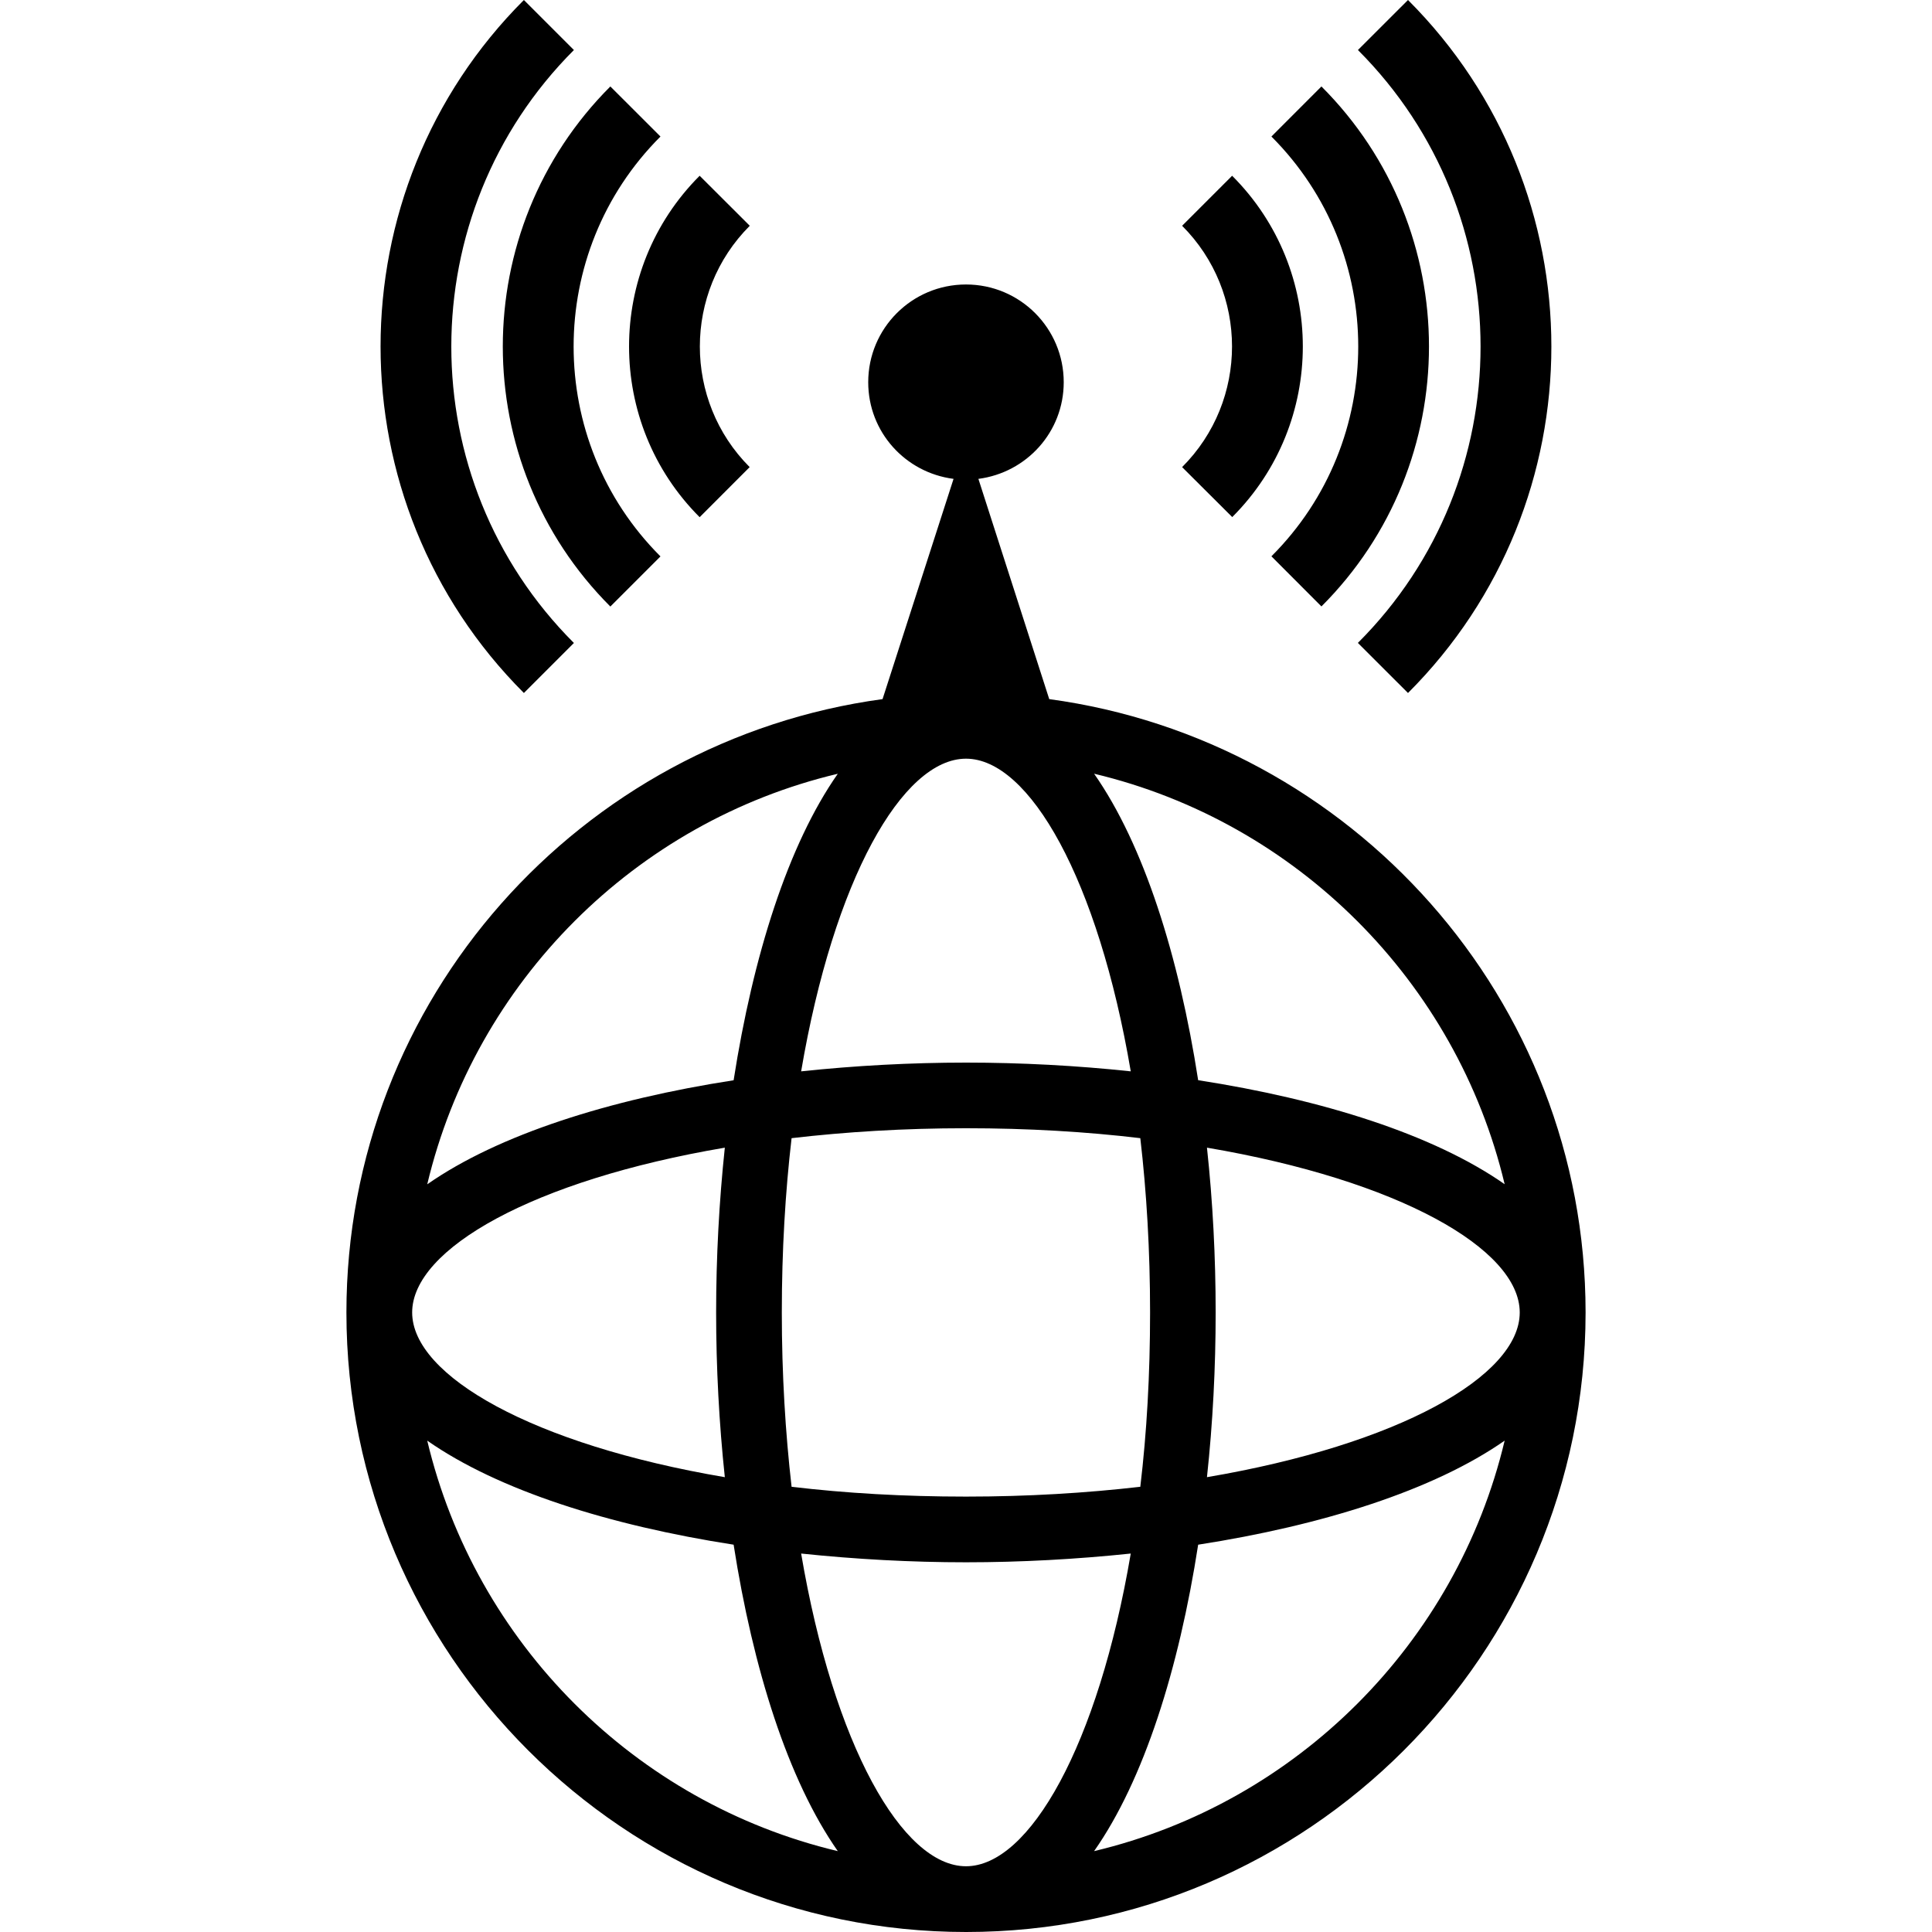 <?xml version="1.0" encoding="iso-8859-1"?>
<!-- Uploaded to: SVG Repo, www.svgrepo.com, Generator: SVG Repo Mixer Tools -->
<!DOCTYPE svg PUBLIC "-//W3C//DTD SVG 1.1//EN" "http://www.w3.org/Graphics/SVG/1.1/DTD/svg11.dtd">
<svg fill="#000000" version="1.1" id="Capa_1" xmlns="http://www.w3.org/2000/svg" xmlns:xlink="http://www.w3.org/1999/xlink" 
	 width="800px" height="800px" viewBox="0 0 36 36" xml:space="preserve">
<g>
	<path d="M19.551,13.027l-1.32-4.104c0.896-0.116,1.59-0.872,1.59-1.801c0-1.005-0.813-1.821-1.821-1.821s-1.822,0.816-1.822,1.821
		c0,0.929,0.692,1.685,1.59,1.801l-1.323,4.104c-5.631,0.765-9.99,5.592-9.99,11.429c0,0,0,0,0,0.001
		C6.455,30.82,11.635,36,18.002,36c6.361,0,11.539-5.176,11.543-11.538c0-0.002,0-0.004,0-0.006c0-0.001,0-0.003,0-0.005
		C29.541,18.615,25.182,13.79,19.551,13.027z M28.037,22.066c-1.324-0.926-3.398-1.58-5.711-1.938
		c-0.359-2.314-1.012-4.387-1.939-5.711C24.162,15.316,27.139,18.293,28.037,22.066z M18,14.137c1.182,0,2.463,2.252,3.07,5.826
		C20.061,19.855,19.023,19.8,18,19.8c-1.027,0-2.062,0.056-3.072,0.163C15.535,16.389,16.816,14.137,18,14.137z M18,21.023
		c1.154,0,2.242,0.065,3.248,0.185c0.117,1.005,0.182,2.093,0.182,3.248s-0.062,2.242-0.182,3.248
		c-1.006,0.116-2.094,0.183-3.248,0.183c-1.156,0-2.244-0.063-3.25-0.183c-0.115-1.006-0.182-2.093-0.182-3.248
		s0.065-2.243,0.182-3.248C15.756,21.091,16.844,21.023,18,21.023z M15.611,14.418c-0.928,1.324-1.58,3.396-1.941,5.711
		c-2.312,0.357-4.385,1.014-5.709,1.939C8.859,18.293,11.836,15.314,15.611,14.418z M13.506,21.385
		c-0.107,1.01-0.162,2.047-0.162,3.071s0.055,2.062,0.162,3.069c-3.574-0.606-5.826-1.89-5.826-3.069
		C7.68,23.273,9.932,21.992,13.506,21.385z M7.961,26.844c1.324,0.926,3.396,1.58,5.709,1.939c0.361,2.314,1.014,4.386,1.941,5.71
		C11.836,33.596,8.859,30.618,7.961,26.844z M18,34.775c-1.184,0-2.465-2.254-3.072-5.827c1.01,0.106,2.045,0.163,3.072,0.163
		c1.023,0,2.061-0.057,3.07-0.163C20.463,32.521,19.182,34.775,18,34.775z M20.387,34.493c0.928-1.324,1.58-3.396,1.939-5.71
		c2.312-0.359,4.387-1.014,5.711-1.939C27.139,30.618,24.162,33.596,20.387,34.493z M28.318,24.456c0,0.001,0,0.003,0,0.004
		c-0.004,1.181-2.258,2.459-5.828,3.065c0.109-1.01,0.162-2.045,0.162-3.069s-0.053-2.062-0.162-3.071
		c3.572,0.607,5.824,1.887,5.828,3.068C28.318,24.454,28.318,24.455,28.318,24.456z M25.303,0.932L26.236,0
		c3.562,3.561,3.562,9.354,0,12.913l-0.934-0.933C28.35,8.936,28.35,3.979,25.303,0.932z M23.691,2.544l0.932-0.933
		c2.672,2.671,2.672,7.019,0,9.689l-0.932-0.934C25.848,8.212,25.848,4.701,23.691,2.544z M22.027,8.704
		c1.24-1.239,1.24-3.257,0-4.497l0.932-0.932c1.756,1.754,1.756,4.607,0.002,6.36L22.027,8.704z M9.762,12.913
		C6.201,9.352,6.201,3.559,9.762,0l0.932,0.932c-3.045,3.047-3.047,8.004,0,11.049L9.762,12.913z M11.373,1.611l0.934,0.933
		c-2.158,2.157-2.158,5.668,0,7.824l-0.934,0.934C8.701,8.63,8.701,4.282,11.373,1.611z M13.037,3.275l0.934,0.932
		c-1.24,1.24-1.24,3.258-0.002,4.497l-0.932,0.933C11.283,7.884,11.283,5.029,13.037,3.275z"/>
</g>
</svg>